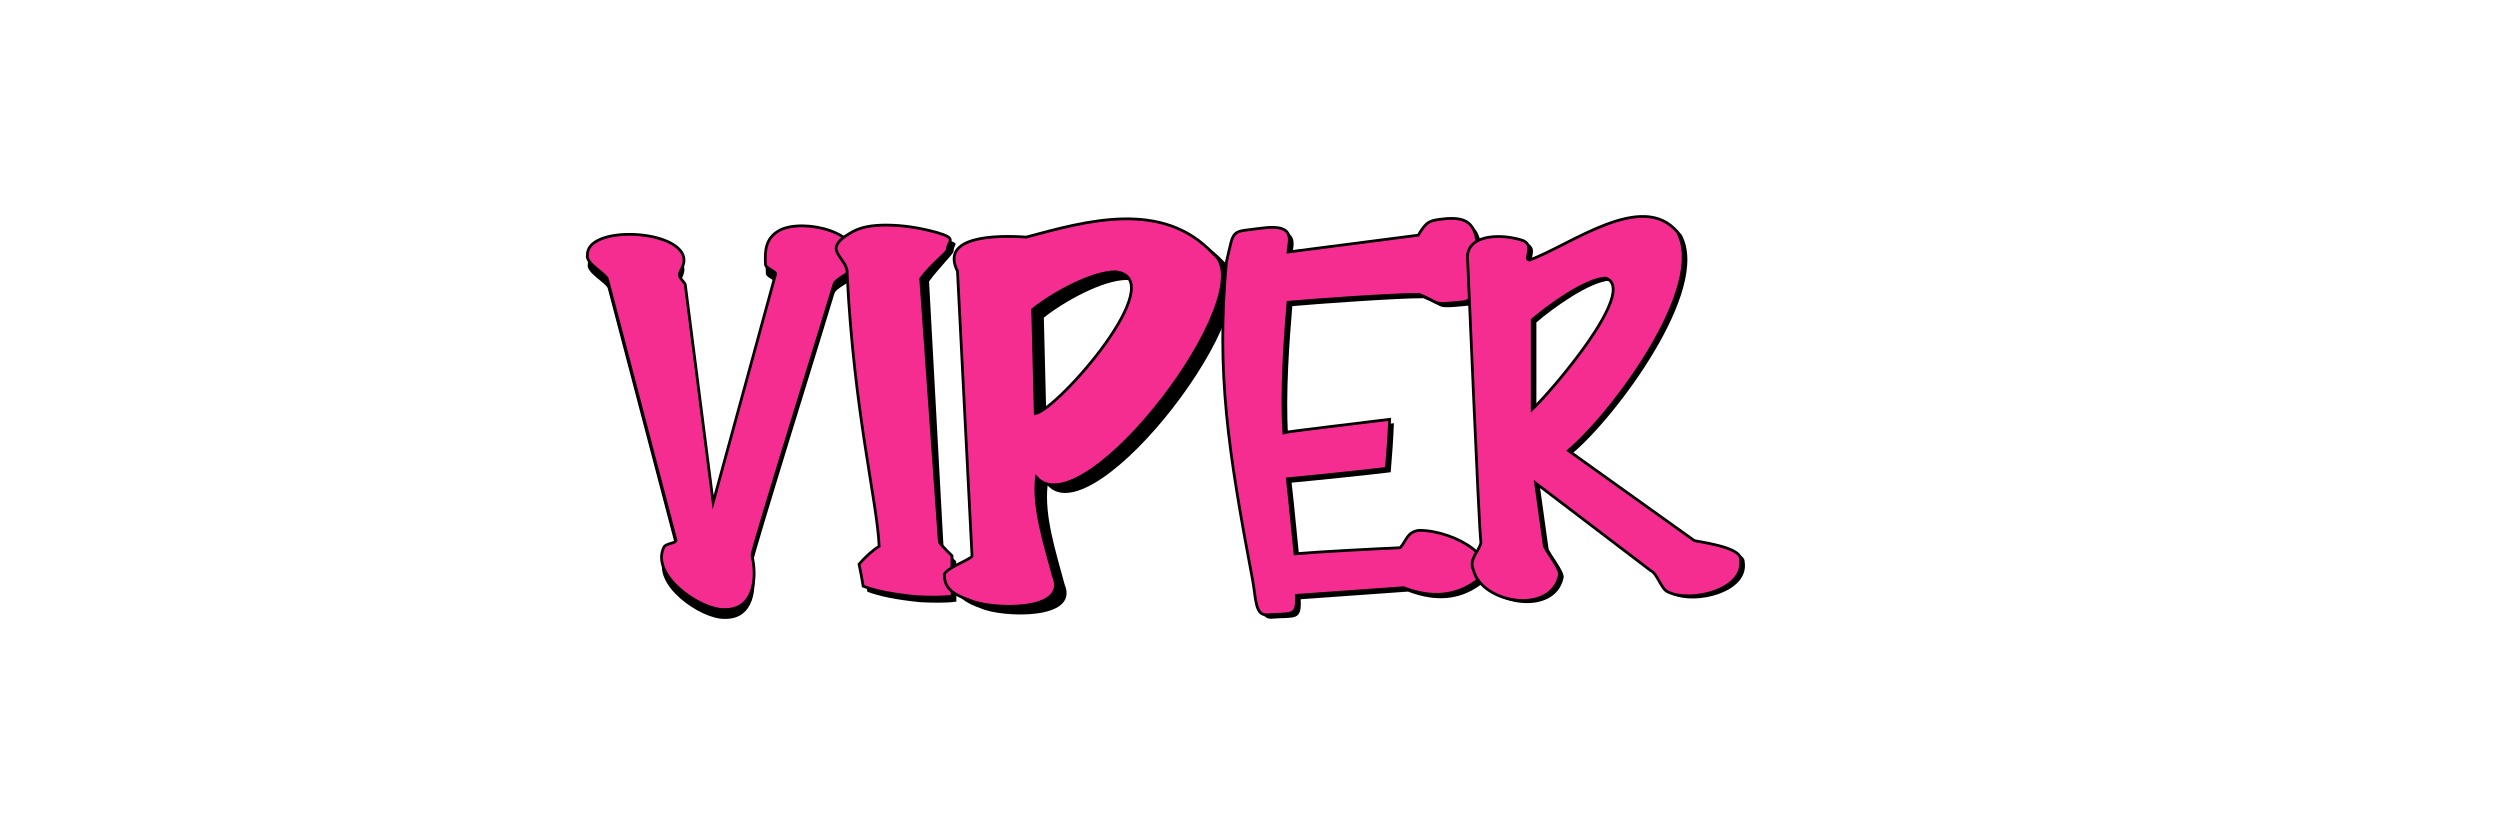 <svg xmlns='http://www.w3.org/2000/svg' width='900' height='300' style='background-color:#2589c7'><g transform='translate(205,75)'><g transform='translate(0,0)'><style type='text/css'> .st1{fill:#47b8b6;stroke:#000000;stroke-miterlimit:10;}</style><g> <path class='st0' d='M95.34,30.81c-0.43,1.89-29.61,95.48-29.52,97.43c2,8.09,0.82,19.81-9.96,19.56  c-8.55,0.2-26.71-12.32-21.73-22.46c0.48-1.33,4.6-1.47,4.36-2.44L13.85,29c-0.28-2.02-8.1-5.83-7.24-8.87  c-0.3-10.26,30.44-9.5,34.41,0c0.77,2.26,0.28,3.43-1.09,6.25c-0.97,1.87,1.67,3.35,1.91,4.44l10.04,78.39  c0,0,22.47-82.2,22.47-82.2c0.24-0.96-3.64-2.11-3.64-3.44c-0.25-4.92-0.06-9.48,5.07-12.31c8.46-4.47,31.36,0.6,27.17,12.95  C102.4,26.22,95.7,28.65,95.34,30.81z'/></g><g> <path class='st1' d='M95.21,27.46c-0.43,1.89-29.61,95.48-29.52,97.43c2,8.09,0.82,19.81-9.96,19.56  c-8.55,0.2-26.71-12.32-21.73-22.46c0.48-1.33,4.6-1.47,4.36-2.44L13.71,25.65c-0.28-2.02-8.1-5.83-7.24-8.87  c-0.3-10.26,30.44-9.5,34.41,0c0.77,2.26,0.28,3.43-1.09,6.25c-0.97,1.87,1.67,3.35,1.91,4.44l10.04,78.39  c0,0,22.47-82.2,22.47-82.2c0.24-0.96-3.64-2.11-3.64-3.44c-0.25-4.92-0.06-9.48,5.07-12.31c8.46-4.47,31.36,0.6,27.17,12.95  C102.26,22.87,95.56,25.29,95.21,27.46z'/></g></g><g transform='translate(92,0)'><style type='text/css'> .st1{fill:#db356e;stroke:#000000;stroke-miterlimit:10;}</style><g> <path class='st0' d='M47.28,138.4c0.03-3.55-0.14-7.44-0.06-11.33c-2.48-2.41-4.55-4.55-4.55-5.13l-5.21-95.62  c3.69-5.04,8.83-9.98,8.83-10.82c0-3.24,3.34-2.5-4.39-4.78c-6.51-1.8-12.66-2.7-18.46-2.7c-5.1,0-9.06,0.78-11.87,2.34  c-4.05,2.16-6.07,4.2-6.07,6.12c0,0.84,0.7,2.22,2.11,4.14c1.41,1.92,2.02,3.54,1.85,4.86c2.46,49.93,10.84,81.99,11.54,98.2  c-2.16,1.22-5.03,3.86-7.24,6.41c0.55,2.63,1.06,5.27,1.49,7.93c4.34,1.68,10.66,2.93,19,3.77c2.46,0.12,4.75,0.18,6.86,0.18  c2.35,0,4.41-0.13,6.18-0.38C47.28,140.52,47.27,139.46,47.28,138.4z'/></g><g> <path class='st1' d='M45.78,136.4c0.03-3.55-0.14-7.44-0.06-11.33c-2.48-2.41-4.55-4.55-4.55-5.13l-6.71-94.62  C38.15,20.29,44,15.85,44,15.01c0-3.24,4.13-4-3.6-6.28c-6.51-1.8-12.66-2.7-18.46-2.7c-5.1,0-9.06,0.78-11.87,2.34  C6.02,10.53,4,12.57,4,14.49c0,0.84,0.7,2.22,2.11,4.14c1.41,1.92,2.02,3.54,1.85,4.86c2.46,49.93,10.84,81.99,11.54,98.2  c-2.16,1.22-5.03,3.86-7.24,6.41c0.55,2.63,1.06,5.27,1.49,7.93c4.34,1.68,10.66,2.93,19,3.77c2.46,0.12,4.75,0.18,6.86,0.18  c2.35,0,4.41-0.13,6.18-0.38C45.78,138.52,45.77,137.46,45.78,136.4z'/></g></g><g transform='translate(132,0)'><style type='text/css'> .st1{fill:#0e774d;stroke:#000000;stroke-miterlimit:10;}</style><g> <path class='st0' d='M103.75,19.26c18.59,13.81-46.59,99.38-63.62,80.5c-1.17,10.91,2.8,23.31,6.12,35.59  c5.59,13.21-22.83,11.97-30.07,8.7c-6.07-2.13-9.09-4.35-9.18-8.87c-0.71-2.29,9.51-5.82,9.94-7.06c0,0-5.24-102.58-5.24-102.58  C5.32,12.89,25.5,12.52,36.48,13.29C57.86,7.53,85.53-0.42,103.75,19.26z M68.68,25.78c-8.67,0-22.8,7.87-29.9,13.58l0.94,37.49  C47.77,75.37,89.22,28.16,68.68,25.78z'/></g><g> <path class='st1' d='M99.74,16.33c18.59,13.81-46.59,99.38-63.62,80.5c-1.17,10.91,2.8,23.31,6.12,35.59  c5.59,13.21-22.83,11.97-30.07,8.7c-6.07-2.13-9.09-4.35-9.18-8.87c-0.71-2.29,9.51-5.82,9.94-7.06c0,0-5.24-102.58-5.24-102.58  C1.31,9.96,21.49,9.59,32.46,10.36C53.85,4.6,81.51-3.35,99.74,16.33z M64.66,22.85c-8.67,0-22.8,7.87-29.9,13.58l0.94,37.49  C43.76,72.44,85.2,25.23,64.66,22.85z'/></g></g><g transform='translate(224,0)'><style type='text/css'> .st1{fill:#246532;stroke:#000000;stroke-miterlimit:10;}</style><g> <path class='st0' d='M83.39,117.32c-4.35,0.55-4.44,3.67-6.81,6.26c-7.15,0.28-29.86,1.47-37.84,2.18  c-0.46-3.98-1.61-17.08-2.76-27.01c6.81-0.6,27.11-2.69,35.67-3.74c0.64-8.01,0.85-10.24,1.16-17.66  c-10.69,1.31-37.26,4.49-38.08,4.8c-1-15.37,0.5-34.9,1.5-46.94c8.2-0.75,37.36-2.86,47.17-2.86c8.45,3.39,3.83,3.86,15.88,2.72  c5.47-0.66,7.38-11.43,5.42-20.09c-1.34-5.92-1.77-11.14-12.96-9.73c-4.35,0.55-5.61,0.64-8.63,5.81c0,0-46.91,6.06-46.91,6.06  c0.26-3.86,3.24-10.2-9.08-8.64C15.24,10.07,17.01,8.3,14.05,20.72c-3.64,39.9,0.54,67.37,9.49,114.81  c1.18,6.61,0.85,12.22,4.98,12.22c8.76-0.7,11.13,1,10.73-7.02l38.63-2.76c10.17,3.92,18.66,2.88,25.6-2.05  C114.85,128.51,96.6,117.32,83.39,117.32z'/></g><g> <path class='st1' d='M81.85,115.93c-4.35,0.55-4.44,3.67-6.81,6.26c-7.15,0.28-29.86,1.47-37.84,2.18  c-0.46-3.98-1.61-17.08-2.76-27.01c6.81-0.6,27.11-2.69,35.67-3.74c0.64-8.01,0.85-10.24,1.16-17.66  c-10.69,1.31-37.26,4.49-38.08,4.8c-1-15.37,0.5-34.9,1.5-46.94c8.2-0.75,37.36-2.86,47.17-2.86c8.45,3.39,3.83,3.86,15.88,2.72  c5.47-0.66,7.38-11.43,5.42-20.09c-1.34-5.92-1.77-11.14-12.96-9.73c-4.35,0.55-5.61,0.64-8.63,5.81c0,0-46.91,6.06-46.91,6.06  c0.26-3.86,3.24-10.2-9.08-8.64C13.69,8.68,15.46,6.91,12.51,19.33C8.87,59.24,13.04,86.7,22,134.14  c1.18,6.61,0.85,12.22,4.98,12.22c8.76-0.7,11.13,1,10.73-7.02l38.63-2.76c10.17,3.92,18.66,2.88,25.6-2.05  C113.3,127.13,95.06,115.93,81.85,115.93z'/></g></g><g transform='translate(316,0)'><style type='text/css'> .st1{fill:#f52d91;stroke:#000000;stroke-miterlimit:10;}</style><g> <path class='st0' d='M107.08,127.27c1.77,11.15-18.09,15.77-26.08,11.77c-2.44-0.85-3.88-6.65-6.16-7.61  c0,0-41.52-31.59-41.52-31.59s3.13,22.53,3.13,22.53c0.23,1.63,6.07,8.48,5.43,10.69c-3.04,14.27-27.82,10.2-30.96-1.9  c-1.79-3.99,2.24-7.01,2.71-9.87c-0.8-6.34-4.43-95.31-4.85-103.34c0.81-8.19,13.53-7.72,20.21-5.33c4.16,2.13-0.21,6.61,2.11,6.96  C46.08,14.07,71.77-5.69,84.38,9.49c10.87,19.75-23.84,65.79-39.24,78.66l45.23,32.34C90.4,120.84,107.33,122.6,107.08,127.27z   M58.54,26.04c-7.2,0.27-20.78,10.12-26.44,15.03V73.3C38.53,67.33,70.65,30.14,58.54,26.04z'/></g><g> <path class='st1' d='M105.58,126.33c1.77,11.15-18.09,15.77-26.08,11.77c-2.44-0.85-3.88-6.65-6.16-7.61  c0,0-41.52-31.59-41.52-31.59s3.13,22.53,3.13,22.53c0.23,1.63,6.07,8.48,5.43,10.69c-3.04,14.27-27.82,10.2-30.96-1.9  c-1.79-3.99,2.24-7.01,2.71-9.87c-0.8-6.34-4.43-95.31-4.85-103.34c0.81-8.19,13.53-7.72,20.21-5.33c4.16,2.13-0.21,6.61,2.11,6.96  C44.58,13.13,70.27-6.63,82.88,8.55C93.75,28.3,59.03,74.34,43.64,87.22l45.23,32.34C88.9,119.9,105.83,121.66,105.58,126.33z   M57.04,25.1c-7.2,0.27-20.78,10.12-26.44,15.03v32.24C37.03,66.39,69.15,29.21,57.04,25.1z'/></g></g></g></svg>
